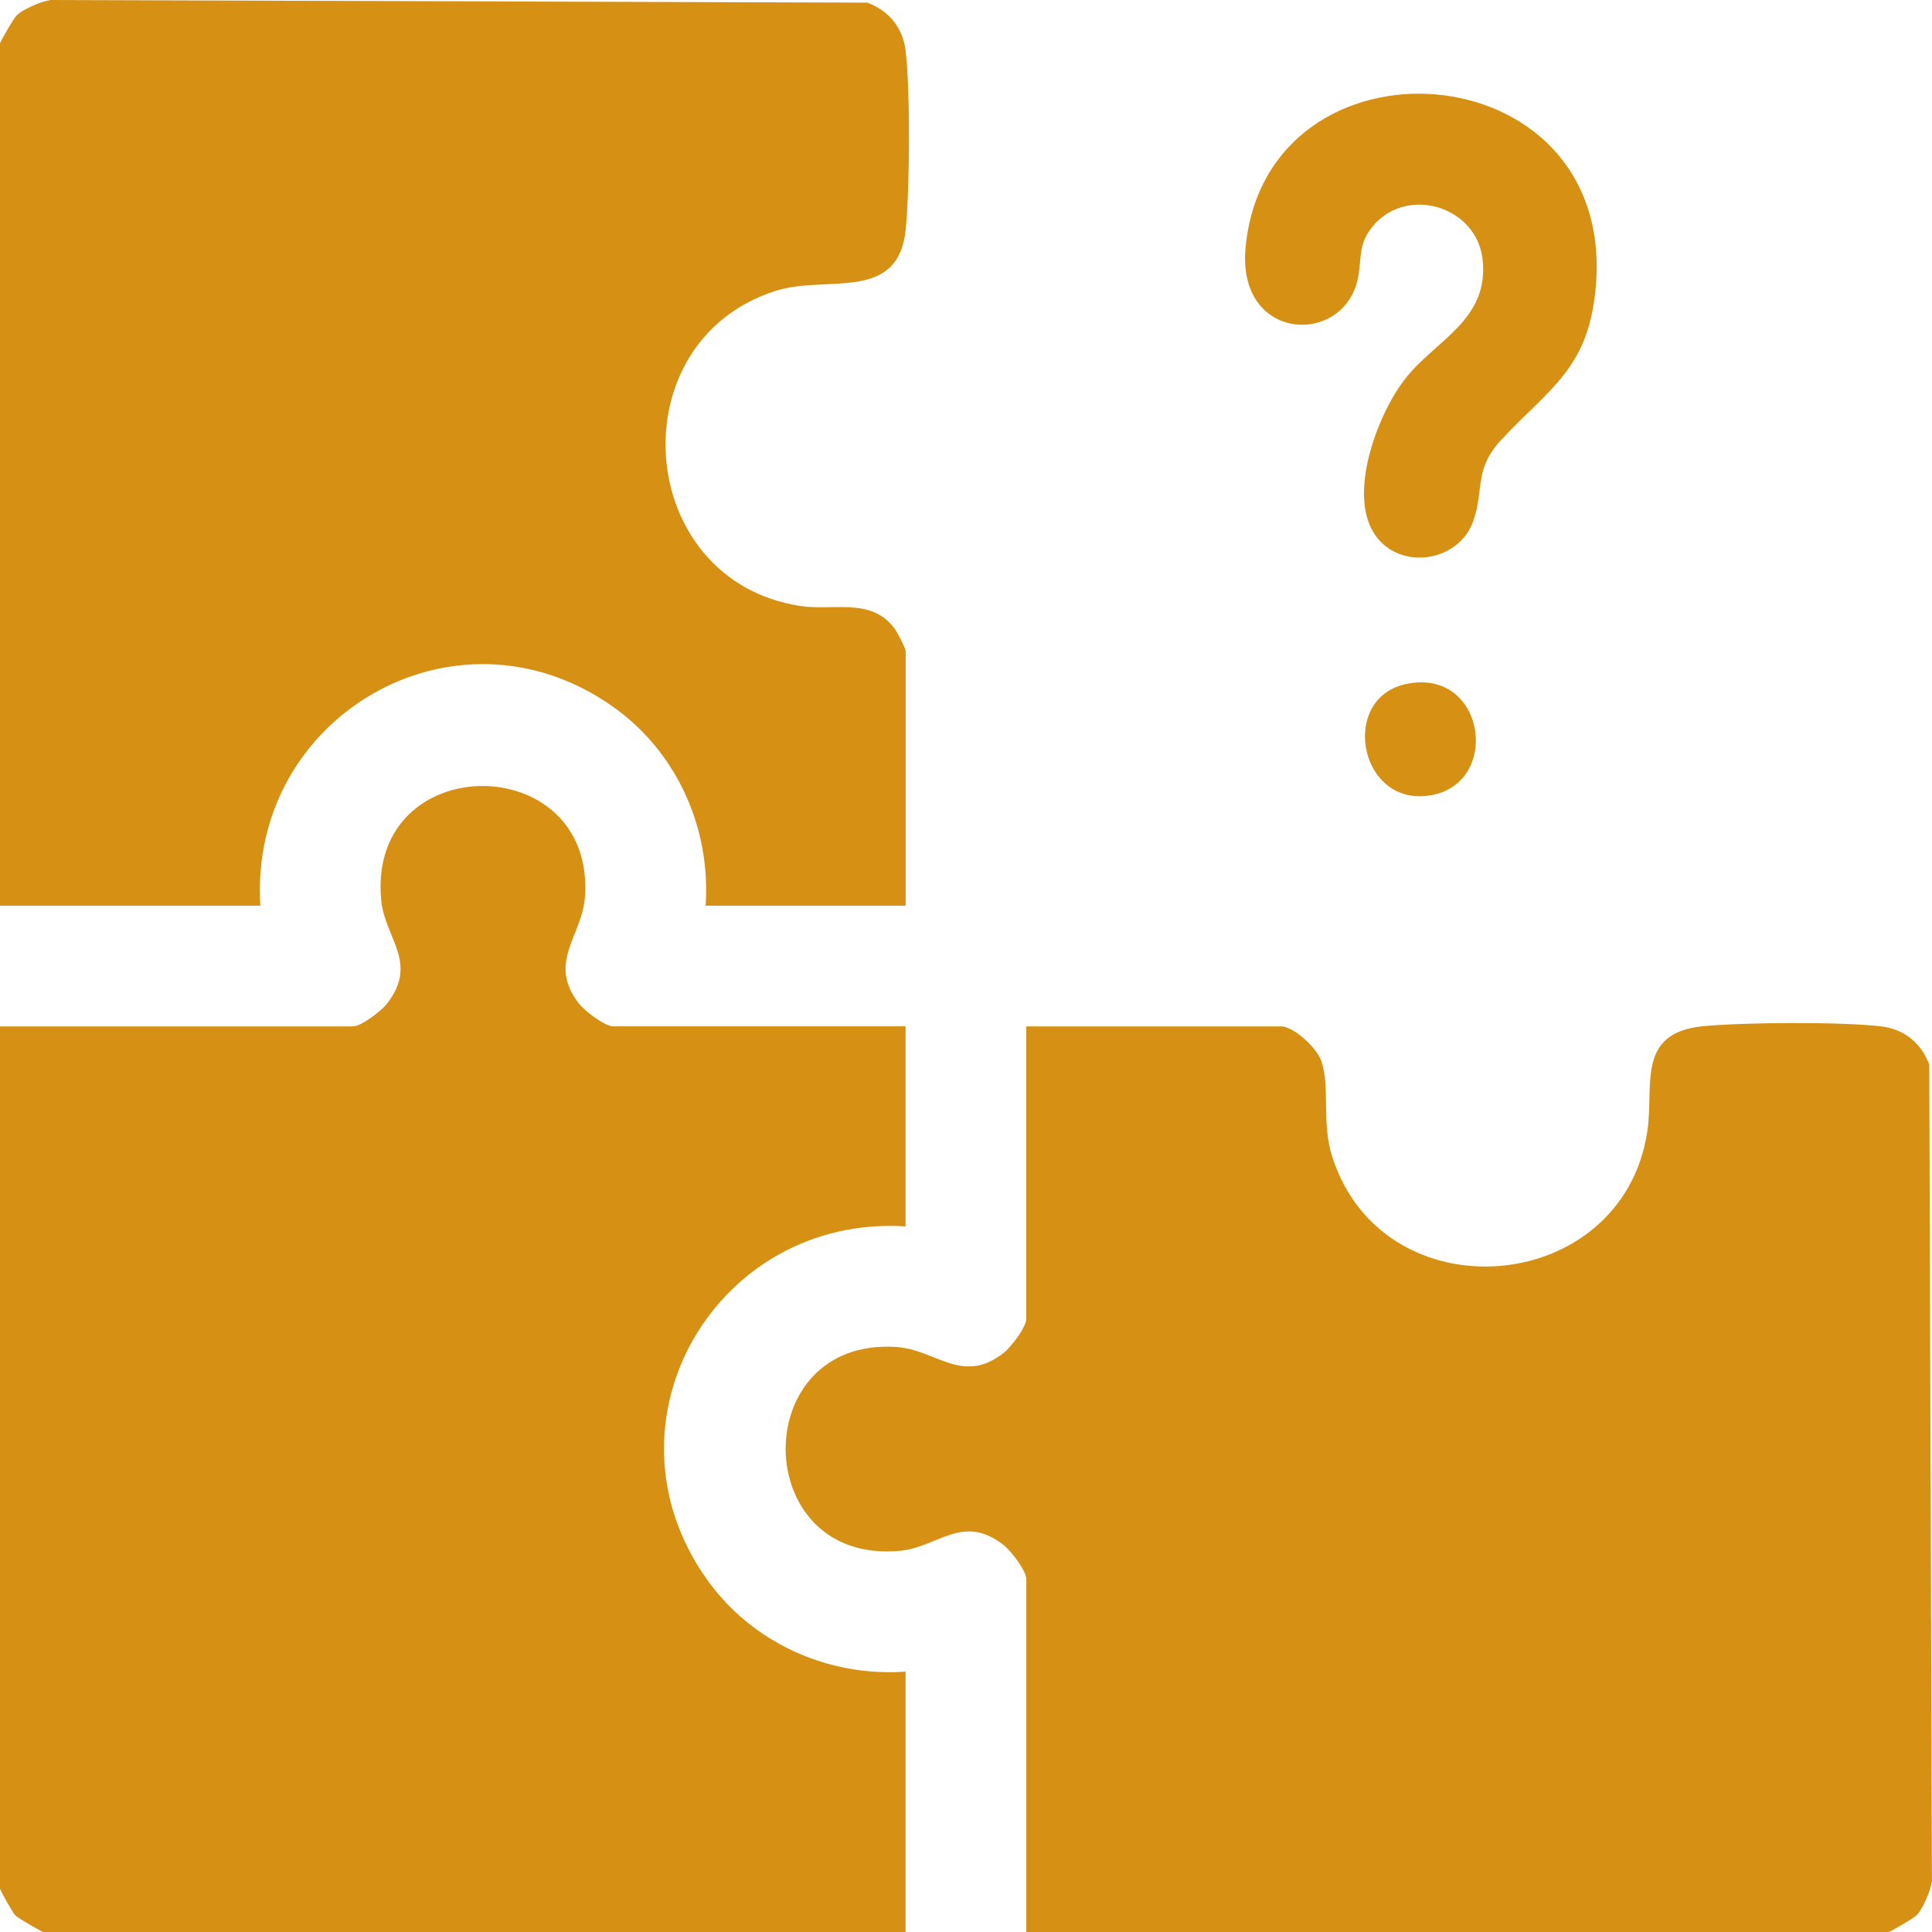 <?xml version="1.0" encoding="UTF-8"?><svg id="Ebene_1" xmlns="http://www.w3.org/2000/svg" viewBox="0 0 256.01 256.01"><defs><style>.cls-1{fill:#d69115;}</style></defs><path class="cls-1" d="M136,256.01v-46.75c0-1.11-2.03-3.76-2.99-4.51-5.48-4.28-8.66.28-13.77.75-19.93,1.85-20.26-28.31-.48-27.01,5.31.35,8.74,5.08,14.24.78.96-.75,2.99-3.4,2.99-4.51v-38.75h33.75c1.74,0,4.8,2.91,5.37,4.63,1.17,3.56-.02,8.08,1.41,12.59,6.74,21.2,38.36,18.6,41.75-3.2.95-6.09-1.58-13.2,7.45-14.05,5.49-.52,18.12-.6,23.52.02,3.06.35,5.37,2.22,6.41,5.09l.35,108.18c-.15,1.22-1.19,3.63-2,4.5-.36.39-3.54,2.24-3.76,2.24h-114.25Z"/><path class="cls-1" d="M120,136.01v26.5c-24.94-1.58-41.13,25.72-26.41,46.66,5.96,8.47,16.04,13.06,26.41,12.34v34.5H5.75c-.22,0-3.4-1.85-3.76-2.24-.29-.31-1.99-3.31-1.99-3.51v-114.25h46.75c1.11,0,3.76-2.03,4.51-2.99,4.28-5.48-.28-8.66-.75-13.77-1.86-20.02,28.3-20.07,27.01-.48-.35,5.31-5.08,8.74-.78,14.24.75.96,3.4,2.99,4.51,2.99h38.75Z"/><path class="cls-1" d="M120,120.01h-26.5c.71-10.36-3.87-20.45-12.34-26.41-20.92-14.71-48.25,1.48-46.66,26.41H0V5.76c0-.22,1.85-3.4,2.24-3.76.87-.81,3.28-1.85,4.5-2l108.18.35c2.87,1.05,4.74,3.36,5.09,6.41.62,5.4.54,18.03.02,23.52-.93,9.92-10.45,6.1-17.24,8.26-21.07,6.71-18.75,38.33,3.2,41.75,4.42.69,9.43-1.17,12.53,2.97.35.47,1.49,2.66,1.49,3.01v33.75Z"/><path class="cls-1" d="M182.17,29.69c-2.4,2.61-1.63,4.7-2.29,7.46-2.09,8.76-15.99,8.08-14.83-4.33,2.75-29.35,48.94-26.45,46.43,4.93-.89,11.09-6.04,13.55-12.51,20.49-3.7,3.97-2.27,6.53-3.73,10.77-1.91,5.54-9.93,6.72-13.16,1.67-3.44-5.37.44-15.68,4-20.33,4.06-5.3,11.33-7.9,10.37-16.04-.81-6.83-9.63-9.67-14.29-4.63Z"/><path class="cls-1" d="M186.36,90.63c10.8-2.25,12.76,14.12,2.33,14.86-8.77.62-11.01-13.06-2.33-14.86Z"/></svg>